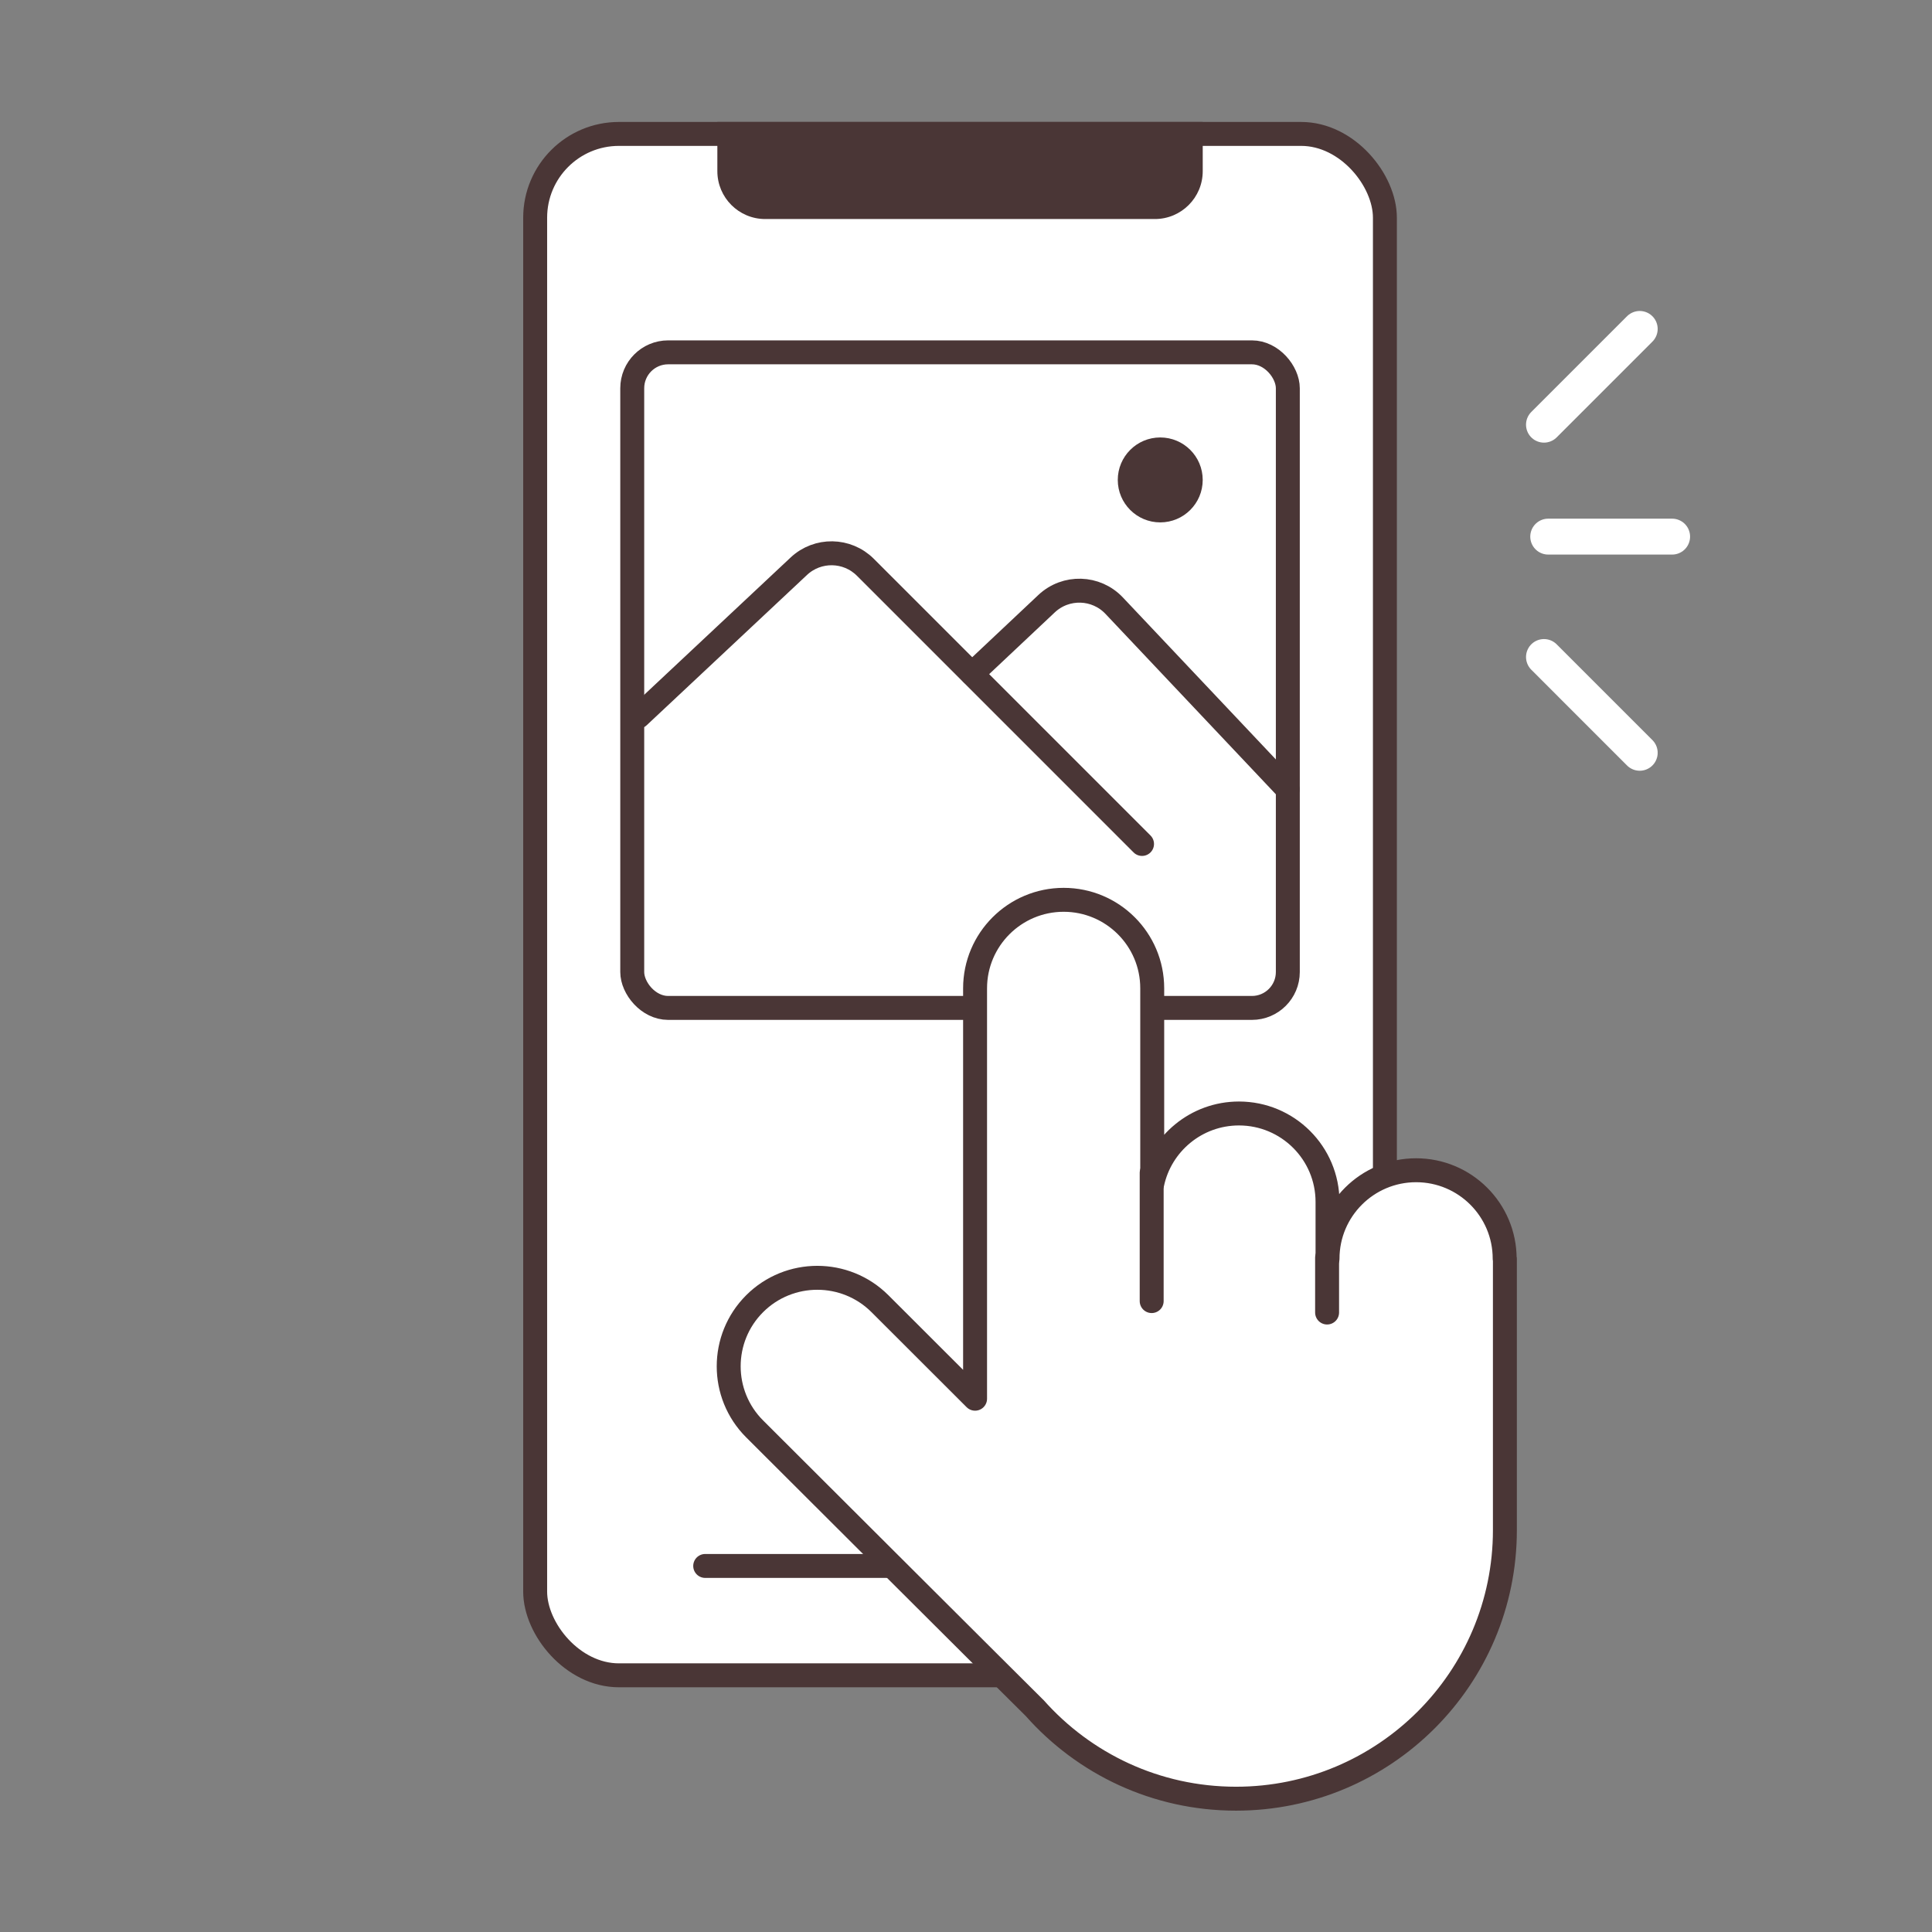 <svg width="113" height="113" viewBox="0 0 113 113" fill="none" xmlns="http://www.w3.org/2000/svg">
<rect x="0" y="0" width="113" height="113" fill="#808080" stroke="none"/>
<g id="illust_step">
<g id="SP">
<g id="SP_2">
<rect id="Rectangle 42" x="31.301" y="7.833" width="49.7" height="90.154" rx="4.9" fill="white" stroke="#4A3636" stroke-width="1.4"/>
<path id="Rectangle 43" d="M41.957 7.133H70.346V10.011C70.346 11.557 69.092 12.811 67.546 12.811H44.757C43.21 12.811 41.957 11.557 41.957 10.011V7.133Z" fill="#4A3636"/>
<path id="Line 1" d="M41.246 91.59H71.055" stroke="#4A3636" stroke-width="1.4" stroke-linecap="round"/>
</g>
<g id="pic">
<rect id="Rectangle 44" x="36.979" y="20.608" width="38.344" height="38.344" rx="2.1" stroke="#4A3636" stroke-width="1.4"/>
<path id="Vector 1" d="M37.343 41.91L46.721 33.118C47.823 32.084 49.547 32.112 50.616 33.181L66.796 49.362" stroke="#4A3636" stroke-width="1.4" stroke-linecap="round"/>
<path id="Vector 2" d="M56.86 39.405L61.212 35.309C62.337 34.25 64.107 34.302 65.167 35.425L75.313 46.168" stroke="#4A3636" stroke-width="1.4" stroke-linecap="round"/>
<circle id="Ellipse 11" cx="67.861" cy="28.07" r="2.484" fill="#4A3636"/>
</g>
</g>
<g id="hand">
<path id="Vector" d="M88.006 73.62C88.006 70.759 85.684 68.446 82.826 68.446C79.967 68.446 77.645 70.765 77.645 73.62V70.3C77.645 67.439 75.323 65.126 72.464 65.126C69.97 65.126 67.883 66.891 67.392 69.236V57.804C67.392 54.942 65.07 52.629 62.212 52.629C59.353 52.629 57.031 54.949 57.031 57.804V81.809L51.468 76.252C49.445 74.232 46.16 74.232 44.137 76.252C42.115 78.272 42.115 81.554 44.137 83.574C44.137 83.574 60.406 99.811 60.521 99.907C63.405 103.157 67.609 105.203 72.292 105.203C80.975 105.203 88.019 98.167 88.019 89.494V73.633L88.006 73.62Z" fill="white" stroke="#4A3636" stroke-width="1.4" stroke-linecap="round" stroke-linejoin="round"/>
<path id="Vector_2" d="M77.62 76.768V73.557" stroke="#4A3636" stroke-width="1.4" stroke-linecap="round" stroke-linejoin="round"/>
<path id="Vector_3" d="M67.36 76.099V68.599" stroke="#4A3636" stroke-width="1.4" stroke-linecap="round" stroke-linejoin="round"/>
</g>
<g id="Group 30">
<path id="Line 4" d="M90.305 24.839L95.905 19.239" stroke="white" stroke-width="2.1" stroke-linecap="round"/>
<path id="Line 6" d="M90.553 31.386L97.8 31.386" stroke="white" stroke-width="2.1" stroke-linecap="round"/>
<path id="Line 5" d="M90.305 38.428L95.905 44.029" stroke="white" stroke-width="2.1" stroke-linecap="round"/>
</g>
</g>
</svg>
